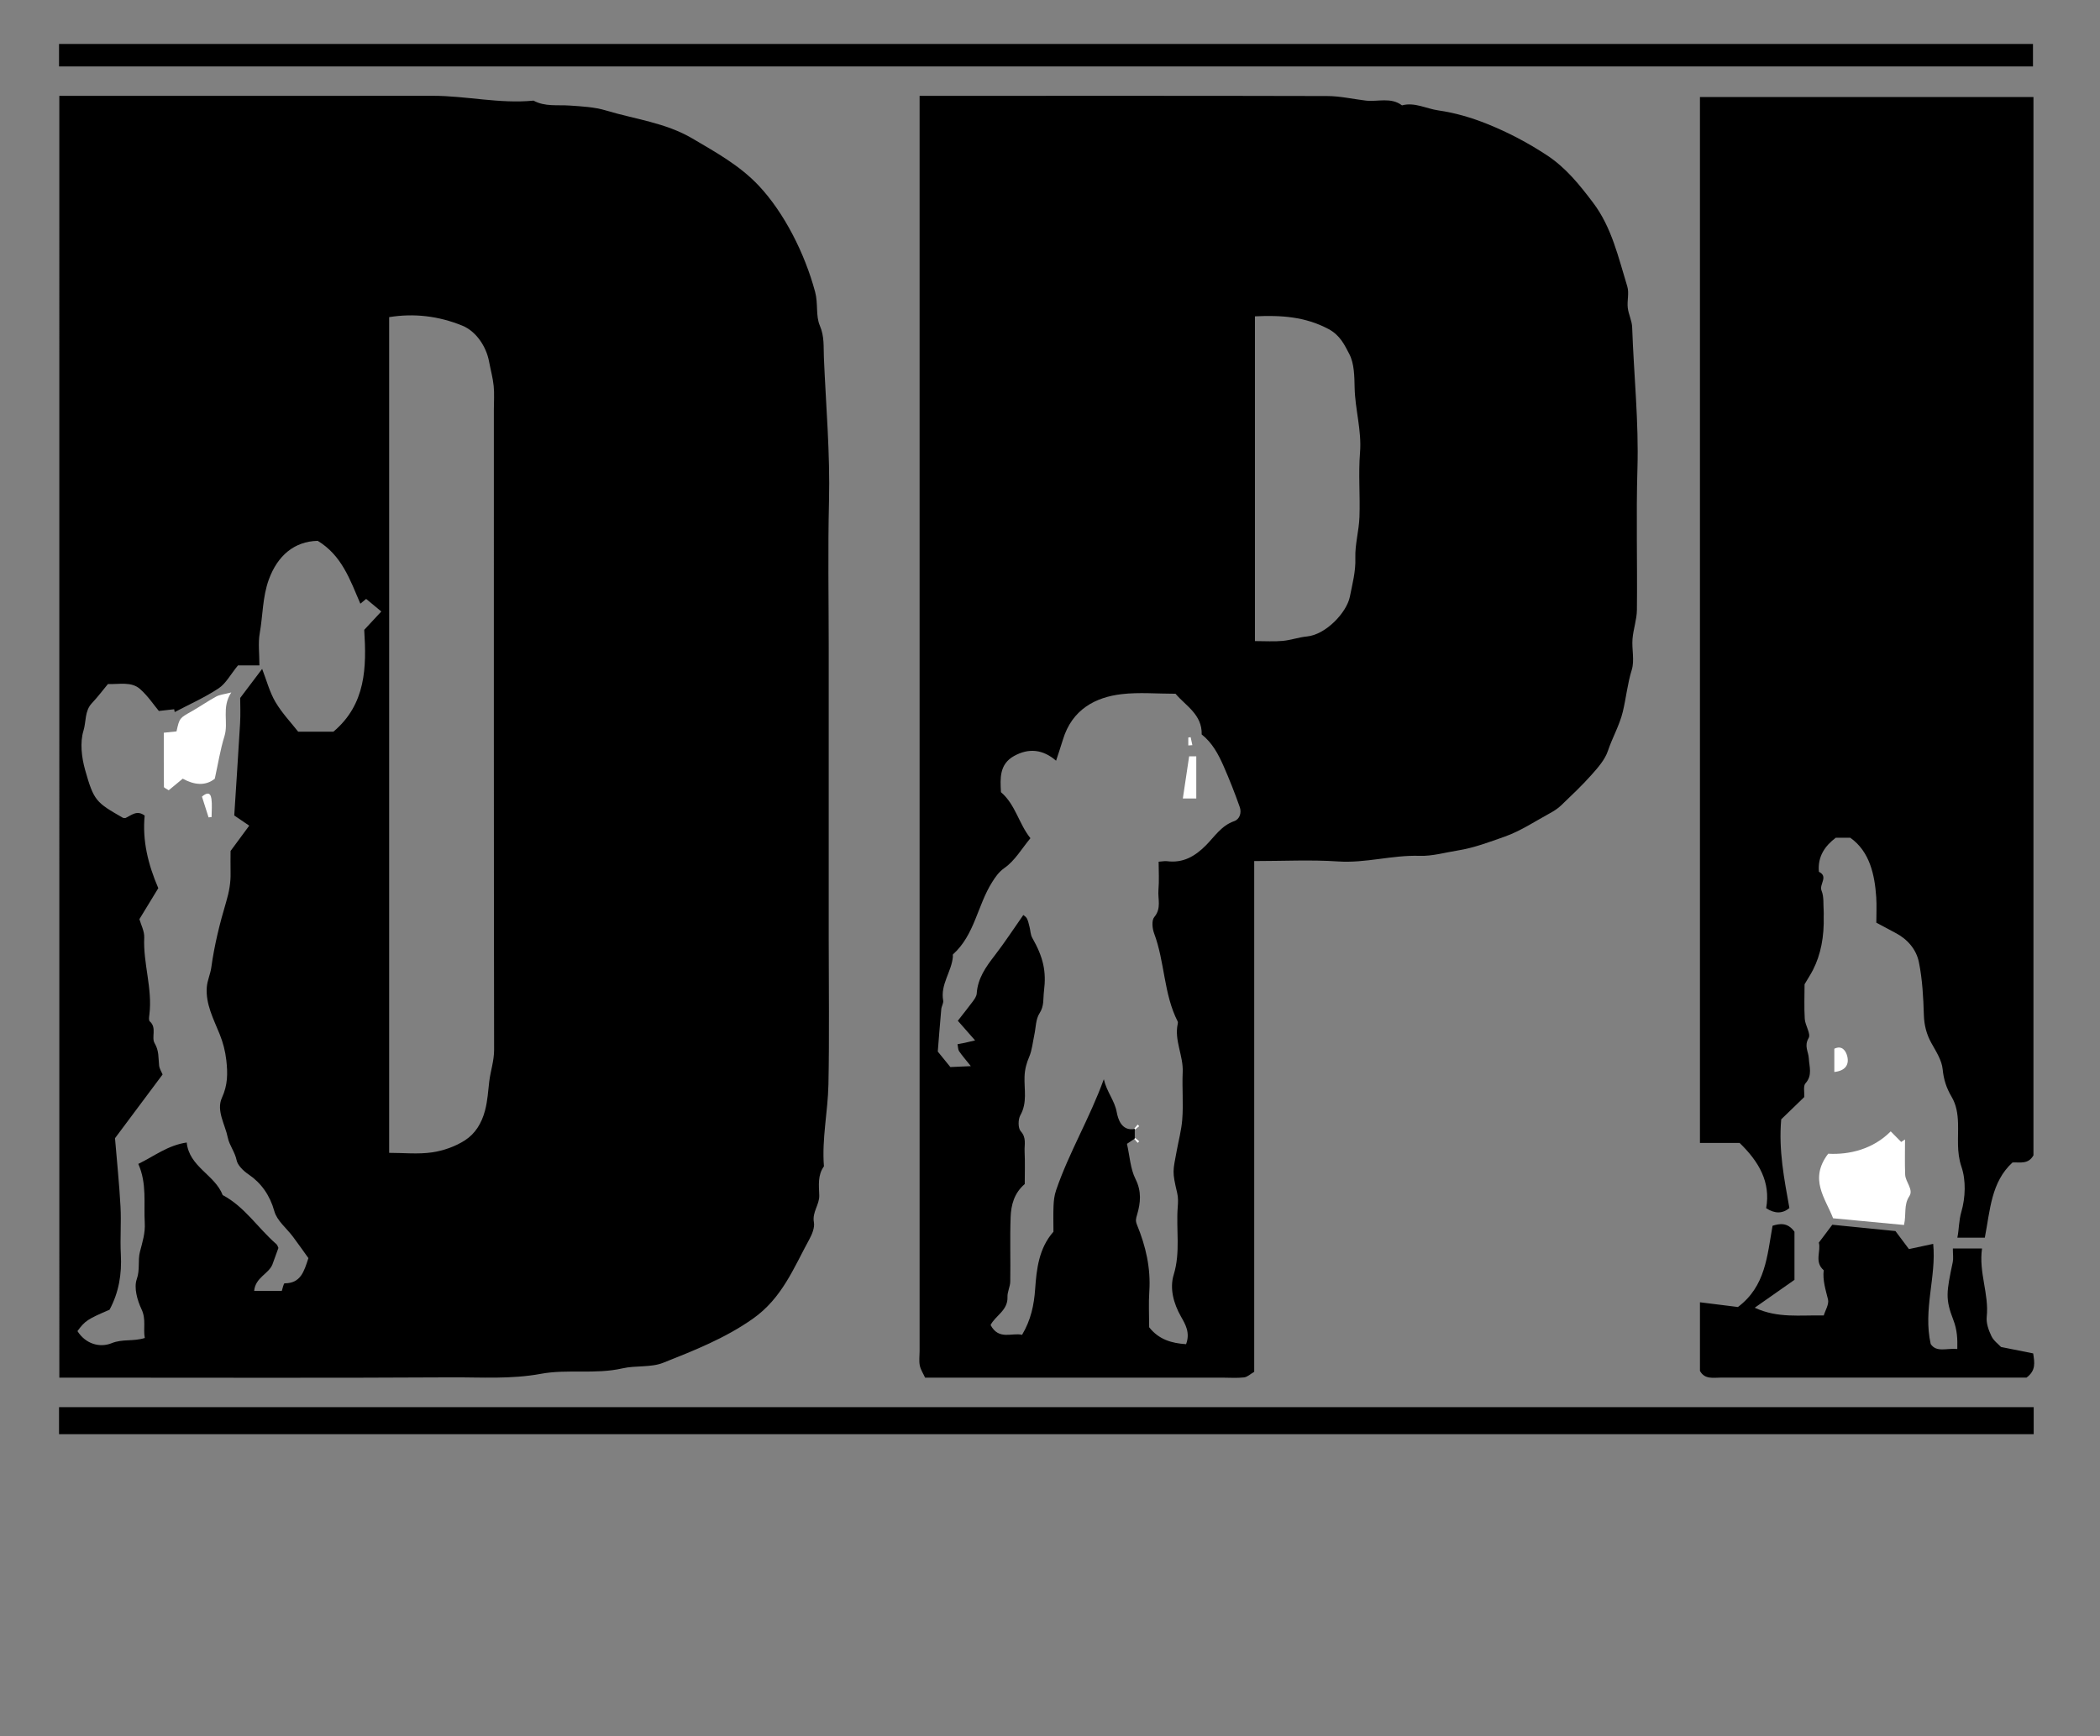 <?xml version="1.0" encoding="UTF-8"?>
<svg xmlns="http://www.w3.org/2000/svg" id="Layer_1" viewBox="0 0 439 363">
  <rect x="0" y="0" width="439" height="363" fill="#808080" stroke="none"/>
  <defs>
    <style>
      .cls-1 {
        fill: #fff;
      }

      .cls-2 {
        fill: none;
      }
    </style>
  </defs>
  <path d="M12.39,20.04h5.09c24.32,0,48.65.02,72.97-.01,7.05,0,14,1.71,21.08,1.01,2.4,1.31,5.02.85,7.58,1.03,2.54.18,5.16.3,7.57,1.03,6.05,1.83,12.44,2.54,18.07,5.86,4.93,2.91,9.9,5.63,13.91,9.91,5.23,5.59,9.55,14.01,11.74,22.17.66,2.45.09,4.98.99,7.06.98,2.28.74,4.43.84,6.65.42,10.02,1.32,20.02,1.07,30.07-.25,10.16-.06,20.32-.06,30.49v60.98c0,10.16.15,20.33-.06,30.49-.12,5.69-1.4,11.34-.94,17.08-1.35,1.86-1.04,4.01-.98,6.08.06,1.95-1.51,3.49-1.12,5.6.2,1.1-.36,2.49-.94,3.55-3.28,5.99-5.69,12.32-11.83,16.64-5.86,4.12-12.28,6.63-18.73,9.2-2.59,1.03-5.74.53-8.52,1.17-5.67,1.3-11.52.11-17.05,1.14-6.26,1.16-12.43.71-18.62.74-25.66.15-51.31.06-76.97.06h-5.08V20.04ZM81.35,241.04c3.06,0,6.07.32,8.97-.1,2.39-.35,4.88-1.23,6.89-2.53,2.1-1.36,3.46-3.49,4.18-6.21.55-2.07.64-4.06.89-6.11.27-2.2,1.01-4.27,1.01-6.58-.07-44.61-.05-89.23-.05-133.84,0-1.66.13-3.34-.04-4.99-.17-1.71-.65-3.39-.96-5.08-.59-3.18-2.73-6.35-5.59-7.51-4.95-2.02-10.11-2.63-15.3-1.78v174.74ZM66.38,113.08c-4.8.12-8.34,3.02-10.19,8.11-1.32,3.65-1.23,7.47-1.89,11.19-.37,2.07-.07,4.26-.07,6.74h-4.48c-1.58,1.93-2.53,3.79-4.05,4.8-2.89,1.91-6.1,3.34-9.18,4.96-.04-.2-.08-.4-.11-.59-.92.1-1.84.21-3.2.36-1.04-1.24-2.28-3.12-3.91-4.57-1.83-1.63-4.3-.98-6.74-1.06-1.06,1.28-2.13,2.71-3.35,4-1.54,1.62-1.18,3.88-1.76,5.75-.76,2.48-.39,5.6.34,8.2,1.84,6.52,2.3,6.8,7.91,10.02.13.07.32.02.53.04,1.21-.53,2.35-1.75,4.01-.51-.51,5.23.72,10.24,2.85,15.18-1.23,2.02-2.53,4.15-3.95,6.48.32,1.15,1.07,2.52,1.01,3.85-.25,5.41,1.75,10.65,1.08,16.08-.06.48-.18,1.22.08,1.44,1.54,1.35.27,3.33,1.02,4.58.93,1.56.76,3.07.93,4.64.07.68.5,1.32.73,1.88-3.28,4.4-6.52,8.73-9.95,13.33.38,4.6.89,9.44,1.15,14.3.18,3.32-.11,6.67.07,9.99.22,4.08-.4,7.93-2.36,11.57-4.62,1.98-5.13,2.32-6.71,4.47,1.72,2.72,4.7,3.52,7.14,2.53,2.28-.93,4.47-.32,6.94-1.09-.38-1.94.33-3.87-.69-6.02-.89-1.88-1.62-4.5-.99-6.28.71-2,.19-3.88.66-5.71.52-2.01,1.14-3.93,1.01-6.09-.24-4.04.49-8.15-1.35-12.3,3.34-1.61,6.15-3.89,10.12-4.47.53,5.12,5.88,6.72,7.52,10.99,4.63,2.45,7.39,6.94,11.23,10.26.22.19.29.54.42.79-.43,1.18-.85,2.34-1.27,3.5-.83,1.96-3.53,2.67-3.8,5.48h5.78c.17-.49.38-1.58.58-1.58,3.36,0,4.06-2.44,4.98-5.27-1.03-1.43-2.09-2.96-3.21-4.45-1.33-1.79-3.36-3.36-3.91-5.36-.92-3.33-2.77-5.92-5.37-7.68-1.27-.86-2.31-2-2.51-2.95-.36-1.77-1.52-3.13-1.85-4.75-.56-2.77-2.45-5.65-1.23-8.33,1.23-2.69,1.23-5.08.92-7.85-.22-1.94-.68-3.68-1.39-5.45-1.28-3.18-2.96-6.29-2.69-9.86.11-1.38.75-2.71.94-4.09.64-4.67,1.77-9.23,3.11-13.72.61-2.05.97-4.01.92-6.11-.04-1.66,0-3.32,0-4.53,1.5-2.03,2.76-3.74,3.9-5.29-1.21-.82-2.1-1.43-3.13-2.13.41-6.49.85-12.89,1.22-19.3.11-1.96.02-3.94.02-5.27,1.74-2.3,3.09-4.1,4.59-6.08.93,2.41,1.55,4.83,2.77,6.91,1.37,2.33,3.29,4.34,4.76,6.22h7.37c6.83-5.76,6.93-13.49,6.44-21.29,1.16-1.25,2.25-2.42,3.57-3.84-1.23-1.02-2.21-1.83-3.17-2.63-.22.18-.55.46-1.21,1-2.15-4.99-3.87-10.11-8.96-13.17Z"></path>
  <path d="M262.19,180.04v106.78c-.77.44-1.42,1.09-2.13,1.17-1.48.17-2.99.05-4.49.05h-62.18c-.38-.84-.93-1.65-1.11-2.54-.19-.96-.04-1.99-.04-2.99V20.04h4.71c26.82,0,53.65-.03,80.47.04,2.7,0,5.39.63,8.08.95,2.53.3,5.24-.77,7.58,1,2.66-.71,5.05.69,7.58,1.05,3.53.51,6.93,1.5,10.3,2.86,4.36,1.76,8.4,3.89,12.34,6.47,4.07,2.66,6.92,6.26,9.73,9.97,3.91,5.17,5.29,11.47,7.15,17.51.42,1.37-.07,2.99.1,4.47.16,1.38.88,2.72.92,4.09.34,9.86,1.4,19.68,1.1,29.58-.29,9.82,0,19.66-.11,29.49-.02,2.03-.76,4.05-.92,6.09-.17,2.15.46,4.48-.16,6.46-.89,2.87-1.17,5.82-1.86,8.71-.69,2.88-2.19,5.43-3.12,8.21-.62,1.86-2.1,3.52-3.45,5.04-1.99,2.24-4.18,4.3-6.34,6.37-.67.65-1.5,1.17-2.32,1.62-3.12,1.7-6.14,3.73-9.46,4.9-3.19,1.13-6.46,2.36-9.77,2.89-2.66.42-5.37,1.22-8.02,1.13-5.75-.19-11.3,1.57-17.09,1.17-5.63-.38-11.31-.08-17.49-.08ZM237.24,238.04c-.66.44-1.32.89-1.65,1.11.59,2.62.71,5.23,1.79,7.37,1.3,2.59,1.05,4.99.33,7.44-.24.82-.38,1.24-.03,2.11,1.83,4.45,2.91,9.05,2.58,13.94-.17,2.49-.03,5-.03,7.49,2.01,2.58,4.74,3.36,7.72,3.54.9-2.41-.16-4.17-1.06-5.75-1.59-2.8-2.4-5.94-1.53-8.77,1.45-4.73.48-9.43.84-14.12.08-.98.12-2.01-.11-2.95-1.09-4.6-.89-4.55-.11-8.79.4-2.17.98-4.34,1.16-6.51.27-3.31-.05-6.66.1-9.99.16-3.43-1.79-6.61-1.04-10.08.03-.16.06-.36,0-.49-2.96-5.79-2.68-12.45-4.94-18.45-.38-1.02-.54-2.72.04-3.4,1.54-1.83.71-3.79.87-5.66.17-1.95.04-3.92.04-5.91.8-.06,1.29-.17,1.75-.11,3.36.43,5.85-1.01,8.15-3.33,1.8-1.82,3.22-4.11,5.89-5.04,1.18-.41,1.58-1.79,1.17-2.94-1.02-2.9-2.15-5.77-3.39-8.59-1.09-2.48-2.37-4.87-4.57-6.6.11-4.19-3.35-5.98-5.47-8.51-3.91,0-7.61-.34-11.23.08-5.48.63-10.4,3.18-12.31,9.51-.45,1.48-.95,2.94-1.43,4.41-2.74-2.37-5.69-2.7-8.78-.99-3.09,1.71-2.91,4.68-2.74,7.57,3.05,2.61,3.72,6.59,6.16,9.62-1.82,2.19-3.26,4.71-5.41,6.21-1.24.87-1.93,1.93-2.59,2.97-3.07,4.83-3.65,11.03-8.18,15.1-.09.08-.02.32-.03.48-.26,3.15-2.65,5.81-2.03,9.17.1.56-.34,1.19-.4,1.81-.29,3.22-.54,6.45-.73,8.87,1.25,1.54,1.98,2.43,2.63,3.24,1.33-.06,2.44-.11,4.28-.19-1.14-1.43-1.86-2.24-2.46-3.13-.23-.35-.2-.87-.32-1.46.57-.11,1.03-.18,1.48-.28.55-.12,1.1-.25,2.19-.51-1.43-1.63-2.48-2.83-3.61-4.11,1-1.29,2.1-2.65,3.14-4.05.36-.49.77-1.08.81-1.65.21-3.17,1.91-5.56,3.77-7.96,2.1-2.72,3.98-5.62,5.97-8.45.09.09.55.34.75.72.28.54.39,1.17.55,1.77.2.75.19,1.61.56,2.26,2.34,4.12,2.98,7.06,2.46,11.16-.2,1.57.08,3.09-.93,4.64-.8,1.22-.76,2.99-1.09,4.52-.33,1.53-.46,3.14-1.06,4.56-.58,1.35-.92,2.63-.98,4.11-.11,2.71.62,5.48-.88,8.13-.49.87-.5,2.69.08,3.34,1.25,1.37.74,2.8.81,4.2.11,2.31.03,4.63.03,6.84-2.22,1.9-2.86,4.38-2.95,6.91-.17,4.49,0,9-.08,13.49-.02,1.08-.63,2.16-.58,3.23.12,2.79-2.57,3.92-3.53,5.85,1.74,3.26,4.5,1.52,6.58,2.05,1.84-3.1,2.5-6.18,2.74-9.64.29-4.1.77-8.48,3.82-11.92,0-1.78-.06-3.61.02-5.43.05-1.09.15-2.12.54-3.26,2.69-7.88,7.01-15.02,9.97-23.2.62,2.7,2.26,4.44,2.7,6.89.24,1.3.96,4.05,3.77,3.51v2ZM262.35,134.04c2.16,0,3.99.13,5.8-.04,1.71-.16,3.38-.77,5.09-.93,3.9-.38,8.28-4.97,8.95-8.33.52-2.65,1.24-5.26,1.14-8.07-.09-2.85.76-5.71.86-8.58.16-4.49-.24-9.01.12-13.48.37-4.63-1.04-9.03-1.13-13.58-.05-2.37-.07-5.01-1.11-7-.98-1.88-1.92-3.95-4.36-5.24-4.94-2.62-9.97-2.9-15.37-2.65v67.91Z"></path>
  <path d="M425.08,241.57c-1.08,1.89-2.68,1.41-4.37,1.48-4.48,4.11-4.66,9.91-5.79,15.73h-5.74c.37-1.79.28-3.5.85-5.46.84-2.92.98-6.53.01-9.36-1.07-3.15-.62-6.12-.72-9.15-.06-1.98-.36-3.83-1.33-5.47-1.08-1.82-1.67-3.61-1.88-5.77-.18-1.89-1.38-3.73-2.35-5.47-1.03-1.86-1.51-3.72-1.58-5.87-.11-3.7-.31-7.45-1.04-11.06-.54-2.66-2.37-4.81-4.92-6.13-1.24-.65-2.47-1.32-3.98-2.13,0-1.77.1-3.56-.02-5.34-.31-4.57-1.32-9.52-5.42-12.41h-3.04c-2.2,1.66-3.83,3.88-3.52,7.12,2.06,1,0,2.6.55,3.94.53,1.28.34,2.86.45,4.31.03.33,0,.67,0,1q.18,6.5-2.23,11.24c-.5.97-1.1,1.89-1.77,3.02,0,2.24-.11,4.75.04,7.24.09,1.38,1.32,3.13.81,4-.99,1.69-.03,2.85.04,4.26.08,1.68.81,3.54-.69,5.2-.52.57-.2,1.89-.26,2.88-1.63,1.58-3.3,3.19-4.82,4.66-.57,6.48.62,12.45,1.71,18.55q-2.16,1.8-4.86.03c.98-5.44-1.51-9.74-5.55-13.64h-8.29V20.29h69.72v221.28Z"></path>
  <path d="M425.14,294.21v5.65H12.34v-5.65h412.8Z"></path>
  <path d="M12.34,13.89v-4.7h412.65v4.7H12.34Z"></path>
  <path d="M396.23,257.38c.65.87,1.6,2.14,2.83,3.78,1.29-.28,2.95-.63,5.07-1.09.69,6.87-2.15,13.74-.52,20.94,1.21,1.83,3.34.82,5.56,1.04.05-2.13-.02-3.96-.82-6.05-1.72-4.45-1.46-5.79-.13-12.12.16-.78.02-1.63.02-2.85h6.1c-.72,5.04,1.49,9.52.98,14.3-.14,1.31.4,2.81.99,4.04.48.99,1.51,1.72,2,2.26,2.5.5,4.64.93,6.72,1.34.3,1.96.6,3.57-1.39,5.06h-3.47c-20.14,0-40.28,0-60.42,0-1.61,0-3.37.42-4.38-1.4v-14.35c2.76.34,5.41.67,7.94.99,5.79-4.35,6.1-10.65,7.24-16.99,1.44-.44,3.12-.78,4.58,1.25v10.06c-2.69,1.89-5.37,3.77-8.31,5.83,4.84,2.24,9.43,1.51,14.43,1.62.31-1.05,1.14-2.34.89-3.36-.5-2.03-1.14-3.98-.9-6.1-2.03-1.75-.51-4.06-1.02-5.77.91-1.21,1.66-2.21,2.82-3.74,3.82.38,8.26.83,13.19,1.32Z"></path>
  <path class="cls-1" d="M383.2,254.71c-1.61-4.2-5.09-8.14-1.02-13.49,4.43.25,9.38-.95,13.07-4.67.71.71,1.45,1.46,2.19,2.21.27-.17.53-.35.8-.52,0,2.45-.07,4.9.03,7.35.06,1.55,1.79,3.12.88,4.5-1.22,1.84-.61,3.74-1.12,6.03-4.69-.44-9.45-.89-14.82-1.4Z"></path>
  <path class="cls-1" d="M383.46,224.13v-4.86c1.62-.79,2.43.45,2.71,1.6.43,1.81-.47,3.02-2.71,3.26Z"></path>
  <path class="cls-2" d="M66.38,113.08c5.09,3.05,6.81,8.17,8.96,13.17.66-.54,1-.82,1.21-1,.97.8,1.94,1.61,3.17,2.63-1.32,1.42-2.41,2.59-3.57,3.84.49,7.8.39,15.53-6.44,21.29h-7.37c-1.47-1.88-3.38-3.89-4.76-6.22-1.22-2.07-1.83-4.5-2.77-6.91-1.5,1.98-2.85,3.77-4.59,6.08,0,1.33.09,3.3-.02,5.27-.36,6.41-.8,12.82-1.22,19.3,1.03.7,1.92,1.31,3.13,2.13-1.14,1.54-2.4,3.26-3.9,5.29,0,1.21-.03,2.87,0,4.53.05,2.1-.31,4.06-.92,6.11-1.33,4.49-2.47,9.05-3.11,13.72-.19,1.38-.83,2.71-.94,4.09-.27,3.57,1.41,6.68,2.69,9.86.71,1.77,1.17,3.51,1.39,5.45.31,2.77.31,5.16-.92,7.85-1.22,2.68.67,5.56,1.23,8.33.33,1.62,1.49,2.98,1.85,4.75.19.96,1.23,2.09,2.51,2.95,2.6,1.75,4.45,4.34,5.37,7.68.55,1.99,2.58,3.57,3.91,5.36,1.11,1.5,2.18,3.03,3.21,4.45-.92,2.83-1.61,5.27-4.98,5.27-.2,0-.41,1.08-.58,1.58h-5.78c.27-2.81,2.97-3.52,3.8-5.48.42-1.16.84-2.32,1.27-3.5-.13-.25-.2-.6-.42-.79-3.84-3.31-6.61-7.81-11.23-10.26-1.65-4.27-7-5.87-7.52-10.99-3.97.58-6.78,2.86-10.12,4.47,1.84,4.15,1.11,8.26,1.35,12.3.13,2.16-.5,4.08-1.01,6.09-.47,1.84.04,3.71-.66,5.71-.63,1.79.1,4.4.99,6.28,1.02,2.15.31,4.08.69,6.02-2.47.77-4.66.16-6.94,1.09-2.44.99-5.42.19-7.14-2.53,1.58-2.15,2.09-2.49,6.71-4.47,1.96-3.64,2.58-7.48,2.36-11.57-.18-3.32.11-6.67-.07-9.99-.27-4.86-.77-9.7-1.15-14.3,3.43-4.6,6.67-8.93,9.95-13.33-.23-.56-.66-1.2-.73-1.88-.17-1.57,0-3.08-.93-4.64-.74-1.25.53-3.24-1.02-4.58-.25-.22-.14-.95-.08-1.44.68-5.42-1.32-10.67-1.08-16.08.06-1.33-.69-2.7-1.01-3.85,1.42-2.33,2.72-4.46,3.95-6.48-2.12-4.94-3.36-9.95-2.85-15.18-1.66-1.24-2.81-.02-4.01.51-.21-.01-.41.04-.53-.04-5.62-3.22-6.07-3.5-7.91-10.02-.73-2.6-1.1-5.72-.34-8.2.57-1.87.22-4.13,1.76-5.75,1.22-1.29,2.29-2.73,3.35-4,2.44.08,4.91-.57,6.74,1.06,1.63,1.45,2.87,3.33,3.91,4.57,1.36-.15,2.28-.26,3.2-.36.04.2.08.4.11.59,3.08-1.63,6.29-3.05,9.18-4.96,1.52-1.01,2.47-2.87,4.05-4.8h4.48c0-2.48-.3-4.67.07-6.74.66-3.72.57-7.54,1.89-11.19,1.85-5.1,5.39-7.99,10.19-8.11ZM34.24,153.2c0,4.02-.01,7.67.03,11.32,0,.18.48.35,1,.7.88-.72,1.83-1.51,2.93-2.42,2.35,1.29,4.7,1.6,6.7.01.69-3.11,1.14-6.07,2.02-8.89.9-2.89-.67-5.99,1.43-9.15-1.42.37-2.38.44-3.16.86-1.77.95-3.43,2.12-5.18,3.12-2.47,1.4-2.48,1.36-3.11,4.16-.77.08-1.55.17-2.66.28ZM43.6,170.9c.21-.02.42-.05.63-.07,0-1.27.14-2.55-.03-3.8-.21-1.54-1.09-1.24-1.98-.47.46,1.45.92,2.9,1.38,4.34Z"></path>
  <path class="cls-2" d="M237.19,235.99c-2.76.59-3.48-2.17-3.72-3.46-.44-2.44-2.08-4.19-2.7-6.89-2.96,8.18-7.27,15.33-9.97,23.2-.39,1.14-.49,2.17-.54,3.26-.08,1.82-.02,3.65-.02,5.43-3.05,3.44-3.54,7.82-3.82,11.92-.24,3.46-.9,6.54-2.74,9.64-2.08-.53-4.85,1.21-6.58-2.05.97-1.93,3.65-3.06,3.53-5.85-.05-1.06.56-2.15.58-3.23.07-4.5-.09-9,.08-13.49.09-2.53.73-5.02,2.95-6.91,0-2.21.08-4.53-.03-6.84-.06-1.4.45-2.83-.81-4.2-.59-.64-.57-2.47-.08-3.34,1.5-2.65.77-5.42.88-8.13.06-1.48.4-2.76.98-4.11.6-1.41.73-3.03,1.06-4.56.33-1.53.29-3.3,1.09-4.52,1.01-1.55.73-3.07.93-4.64.51-4.11-.12-7.04-2.46-11.16-.37-.65-.37-1.51-.56-2.26-.15-.6-.27-1.23-.55-1.77-.2-.38-.65-.63-.75-.72-1.99,2.83-3.87,5.72-5.97,8.45-1.85,2.4-3.56,4.79-3.77,7.96-.04.57-.45,1.16-.81,1.65-1.03,1.4-2.13,2.76-3.14,4.05,1.12,1.28,2.18,2.49,3.61,4.11-1.1.26-1.64.39-2.19.51-.45.1-.91.17-1.48.28.12.59.09,1.11.32,1.46.6.89,1.32,1.7,2.46,3.13-1.85.08-2.95.13-4.28.19-.65-.8-1.38-1.7-2.63-3.24.2-2.41.44-5.64.73-8.87.06-.61.5-1.25.4-1.81-.62-3.36,1.78-6.03,2.03-9.17.01-.16-.05-.4.03-.48,4.53-4.07,5.1-10.27,8.18-15.1.66-1.04,1.35-2.1,2.59-2.97,2.15-1.51,3.59-4.02,5.41-6.21-2.45-3.03-3.12-7.01-6.16-9.62-.17-2.9-.35-5.86,2.74-7.57,3.09-1.71,6.05-1.38,8.78.99.48-1.47.98-2.93,1.43-4.41,1.91-6.33,6.82-8.88,12.31-9.51,3.62-.42,7.32-.08,11.23-.08,2.12,2.53,5.58,4.32,5.47,8.51,2.2,1.73,3.48,4.13,4.57,6.6,1.24,2.82,2.37,5.69,3.39,8.59.4,1.15.01,2.52-1.17,2.94-2.66.93-4.09,3.22-5.89,5.04-2.3,2.33-4.79,3.76-8.15,3.33-.47-.06-.95.05-1.75.11,0,1.99.13,3.96-.04,5.91-.16,1.88.67,3.84-.87,5.66-.57.68-.42,2.38-.04,3.4,2.25,5.99,1.98,12.65,4.94,18.45.07.13.04.34,0,.49-.76,3.47,1.19,6.65,1.04,10.08-.15,3.33.17,6.68-.1,9.99-.18,2.18-.77,4.35-1.16,6.51-.78,4.24-.97,4.19.11,8.79.22.94.18,1.97.11,2.95-.37,4.69.61,9.39-.84,14.12-.87,2.83-.06,5.97,1.53,8.77.9,1.58,1.96,3.34,1.06,5.75-2.98-.19-5.72-.96-7.72-3.54,0-2.5-.14-5.01.03-7.5.33-4.88-.75-9.49-2.58-13.94-.36-.87-.21-1.29.03-2.11.72-2.45.97-4.85-.33-7.44-1.07-2.14-1.2-4.76-1.79-7.37.33-.22.99-.66,1.69-1.16-.02.01-.08.08-.15.14l.7.82.32-.32c-.27-.23-.54-.46-.86-.64-.05-.61-.05-1.28-.1-1.99.01.02.08.08.14.15.27-.23.54-.46.82-.7l-.32-.32c-.23.27-.46.54-.64.86ZM250.08,166.95v-8.82h-1.49c-.45,2.97-.88,5.85-1.32,8.82h2.81ZM248.41,155.86c.29-.02.57-.04.86-.06-.12-.56-.24-1.11-.36-1.67-.16.02-.33.04-.49.07v1.66Z"></path>
  <path class="cls-1" d="M34.24,153.2c1.11-.12,1.89-.2,2.66-.28.62-2.8.64-2.77,3.11-4.16,1.75-.99,3.41-2.16,5.18-3.12.78-.42,1.74-.49,3.16-.86-2.1,3.16-.53,6.25-1.43,9.15-.88,2.83-1.33,5.78-2.02,8.89-2,1.59-4.35,1.28-6.7-.01-1.09.9-2.05,1.69-2.93,2.42-.52-.35-1-.52-1-.7-.04-3.65-.03-7.3-.03-11.32Z"></path>
  <path class="cls-1" d="M43.6,170.9c-.46-1.44-.92-2.89-1.38-4.34.89-.77,1.77-1.07,1.98.47.17,1.24.03,2.53.03,3.8-.21.02-.42.05-.63.07Z"></path>
  <path class="cls-1" d="M250.08,166.95h-2.81c.45-2.97.88-5.85,1.32-8.82h1.49v8.82Z"></path>
  <path class="cls-1" d="M248.41,155.86v-1.66c.16-.02.33-.04.49-.07.12.56.24,1.11.36,1.67-.29.02-.57.04-.86.06Z"></path>
  <path class="cls-1" d="M237.33,237.93l.82.7-.32.32-.7-.82.2-.2Z"></path>
  <path class="cls-1" d="M237.13,235.95c.23-.27.46-.54.7-.82l.32.32c-.27.23-.54.46-.82.7l-.2-.2Z"></path>
</svg>
